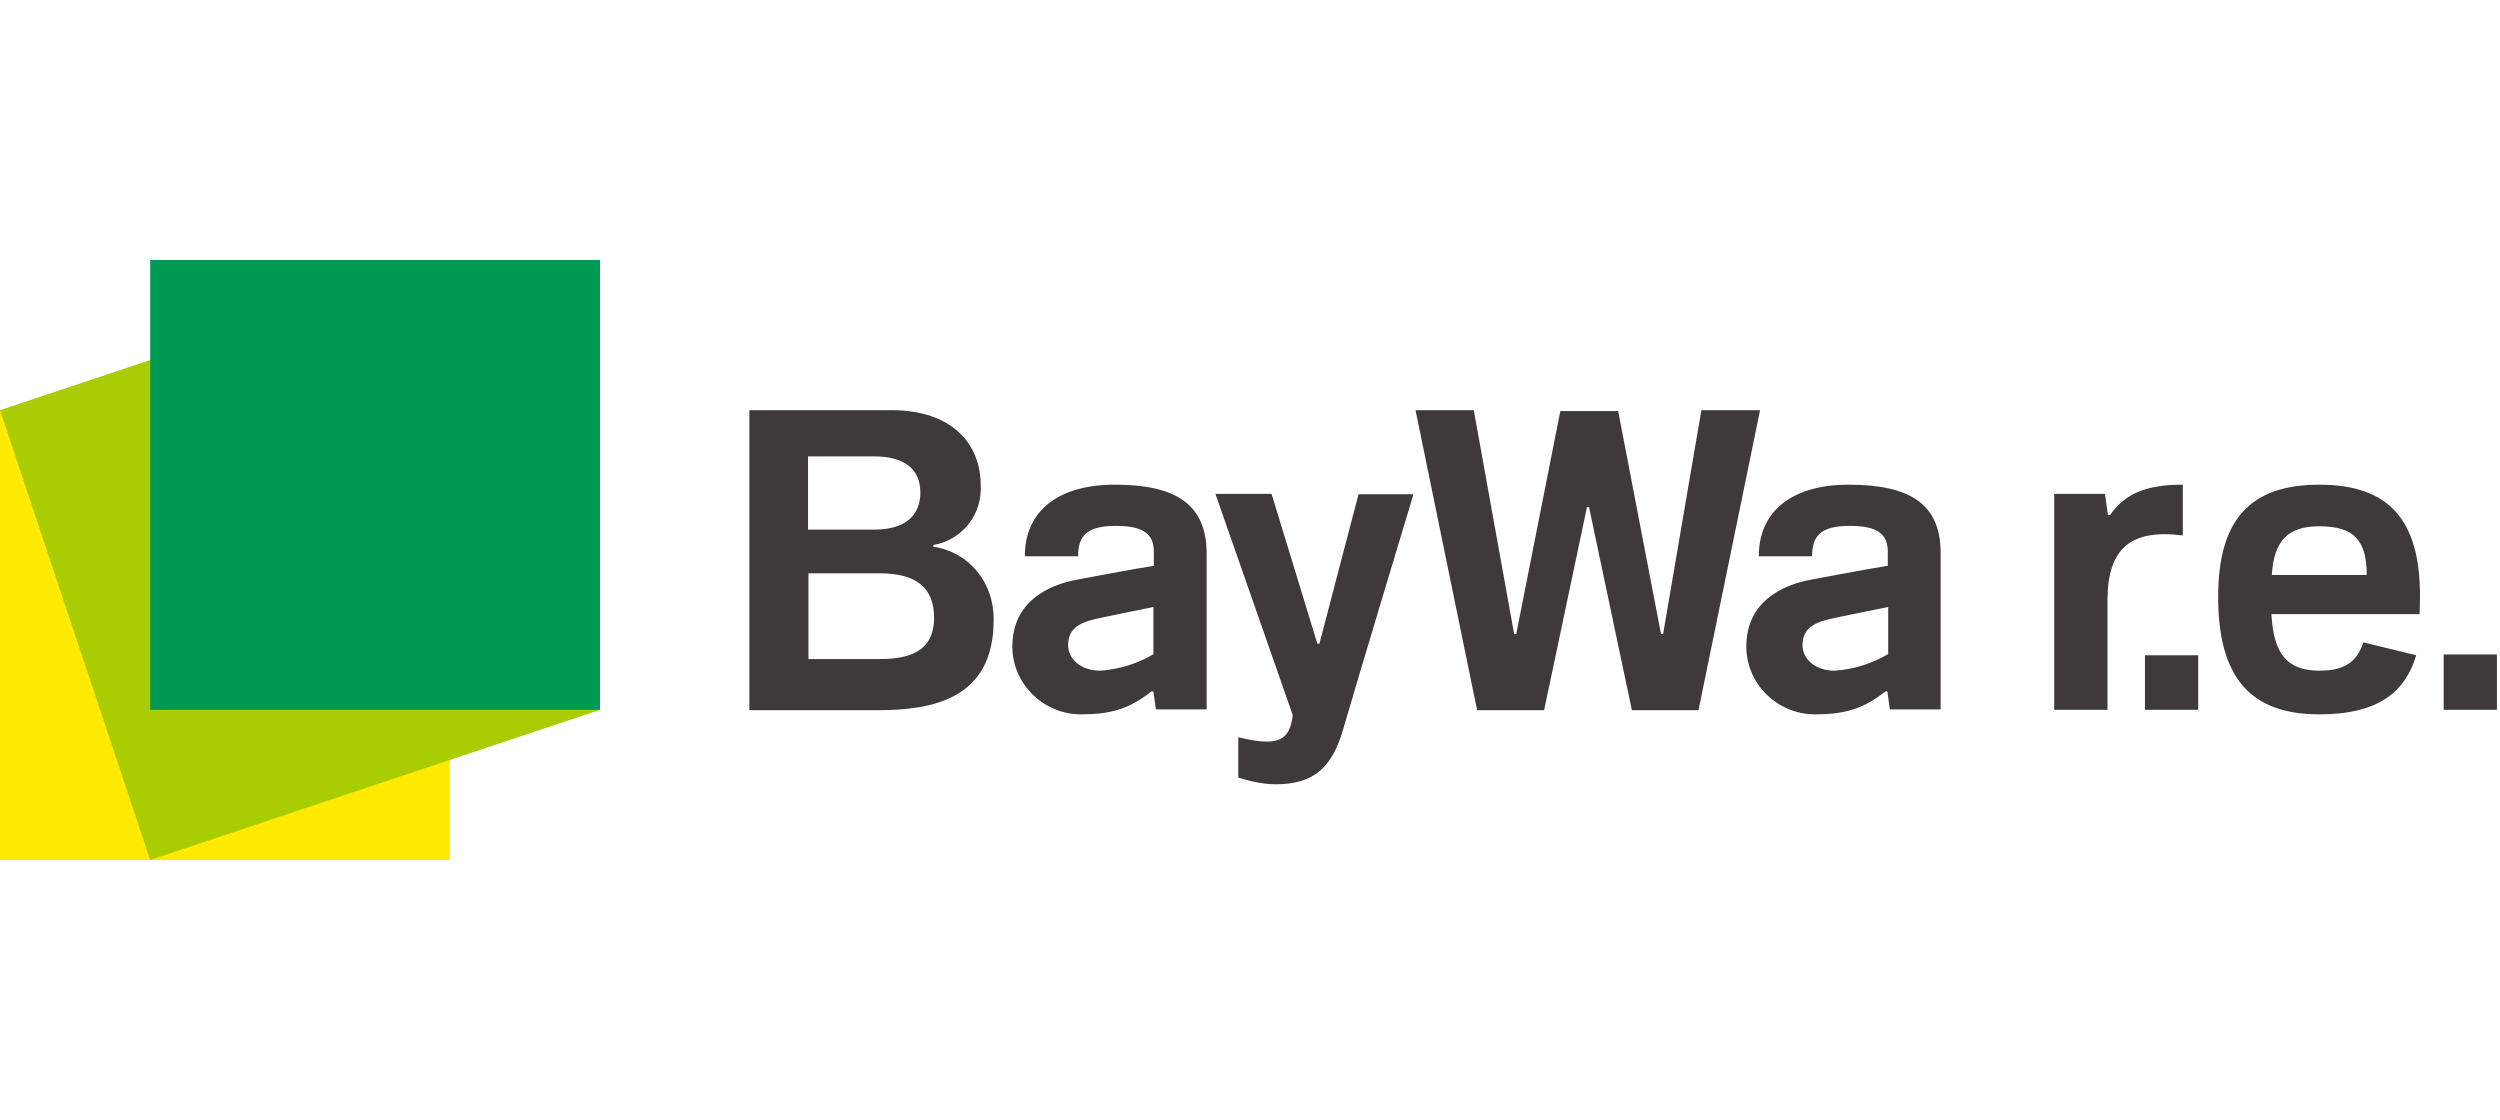 <svg xmlns="http://www.w3.org/2000/svg" width="125" height="56" viewBox="0 0 125 56" fill="none"><path d="M22.49 20.51H0V43H22.49V20.51Z" fill="#FFEA00"></path><path fill-rule="evenodd" clip-rule="evenodd" d="M0 20.51L22.49 13L30 35.49L7.51 43L0 20.51Z" fill="#AACC03"></path><path d="M30 13H7.51V35.49H30V13Z" fill="#009953"></path><path d="M46.664 27.334V27.251C48.121 27.001 49.119 25.712 49.036 24.255C49.036 22.216 47.621 20.51 44.584 20.51H37.469V35.51H43.877C46.56 35.51 49.681 34.99 49.681 31.017C49.723 29.165 48.474 27.605 46.664 27.334ZM85.069 20.51L83.155 31.703H83.051L80.908 20.552H78.017L75.811 31.703H75.707L73.689 20.51H70.777L73.856 35.51H77.205L79.348 25.358H79.452L81.595 35.51H84.924L88.003 20.51H85.069ZM40.402 22.82H43.71C45.208 22.82 46.019 23.444 46.019 24.63C46.019 25.337 45.707 26.481 43.71 26.481H40.402V22.82ZM55.735 24.234C52.947 24.234 51.241 25.524 51.241 27.813H53.904C53.904 26.773 54.362 26.294 55.797 26.294C57.15 26.294 57.691 26.689 57.691 27.584V28.291C56.734 28.437 54.445 28.874 53.883 28.978C52.365 29.248 50.617 30.122 50.617 32.327C50.617 34.2 52.178 35.718 54.05 35.718C55.527 35.718 56.463 35.448 57.566 34.574H57.67L57.795 35.469H60.333V27.75C60.354 25.191 58.773 24.234 55.735 24.234ZM92.434 24.234C89.646 24.234 87.94 25.524 87.94 27.813H90.603C90.603 26.773 91.061 26.294 92.496 26.294C93.849 26.294 94.39 26.689 94.39 27.584V28.291C93.433 28.437 91.144 28.874 90.582 28.978C89.064 29.248 87.316 30.122 87.316 32.327C87.316 34.2 88.876 35.718 90.749 35.718C92.226 35.718 93.162 35.448 94.265 34.574H94.369L94.494 35.469H97.032V27.75C97.073 25.191 95.492 24.234 92.434 24.234ZM109.14 26.773V24.234C107.309 24.234 106.269 24.671 105.499 25.753H105.395L105.25 24.692H102.711V35.49H105.374V29.956C105.395 27.438 106.519 26.44 109.14 26.773ZM115.964 24.234C112.51 24.234 110.908 25.982 110.908 29.831C110.908 33.867 112.51 35.718 115.964 35.718C118.689 35.718 120.208 34.782 120.811 32.764L118.169 32.119C117.836 33.118 117.212 33.534 115.964 33.534C114.383 33.534 113.675 32.723 113.571 30.705H120.978C120.978 30.705 120.999 30.288 120.999 29.789C120.999 25.982 119.438 24.234 115.964 24.234ZM65.971 32.182H65.867L63.578 24.692H60.77L64.639 35.76C64.473 37.05 63.911 37.341 61.914 36.863V38.881C62.538 39.068 63.141 39.214 63.786 39.214C65.638 39.214 66.595 38.423 67.157 36.467C67.822 34.158 70.673 24.713 70.673 24.713H67.926L65.971 32.182ZM113.592 28.749C113.696 27.022 114.404 26.315 115.964 26.315C117.67 26.315 118.336 26.981 118.336 28.749H113.592ZM44.022 32.952H40.423V28.666H43.98C45.811 28.666 46.706 29.373 46.706 30.913C46.685 32.306 45.853 32.952 44.022 32.952ZM57.691 32.702C56.879 33.18 55.964 33.472 55.007 33.534C54.092 33.534 53.405 32.993 53.405 32.244C53.405 31.266 54.237 31.058 55.132 30.871C55.818 30.725 57.67 30.351 57.67 30.351V32.702H57.691ZM94.41 32.702C93.599 33.18 92.684 33.472 91.727 33.534C90.811 33.534 90.125 32.993 90.125 32.244C90.125 31.266 90.957 31.058 91.852 30.871C92.538 30.725 94.41 30.351 94.41 30.351V32.702ZM122.184 35.49H124.847V32.723H122.184V35.49ZM107.247 35.49H109.91V32.764H107.247V35.49Z" fill="#3E3A39"></path></svg>